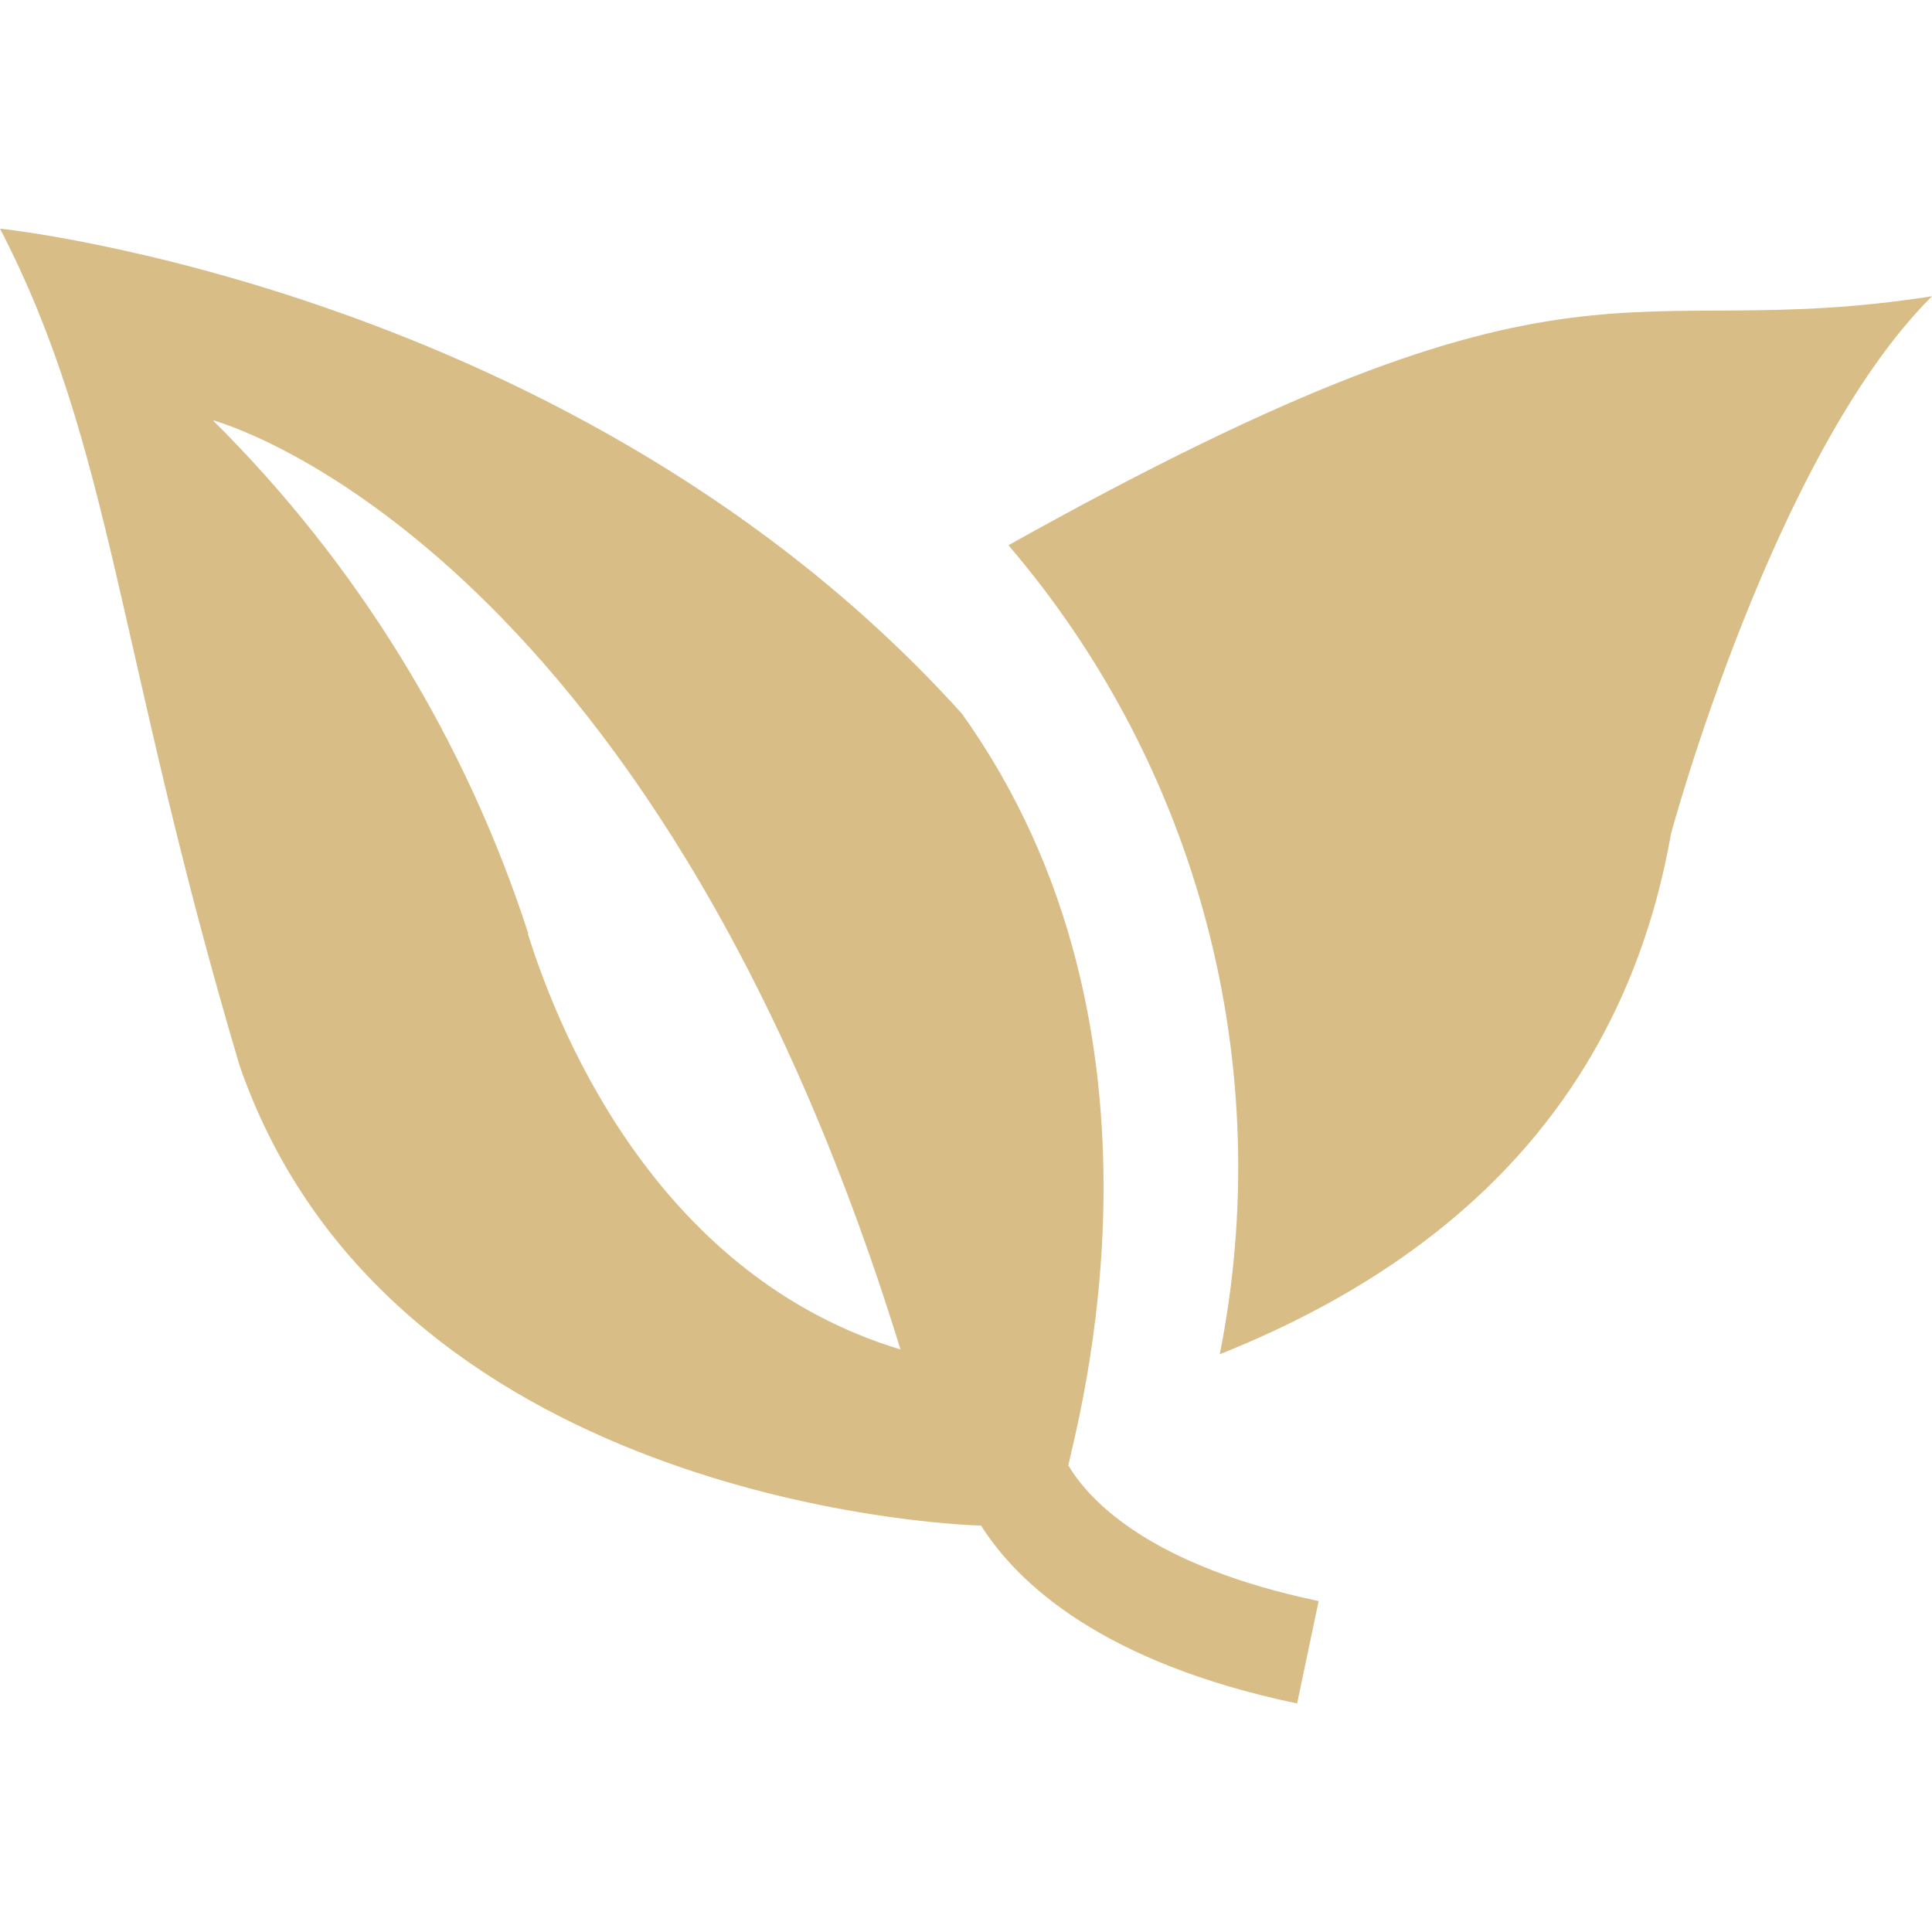 <svg xmlns="http://www.w3.org/2000/svg" width="80" height="80" viewBox="0 0 80 80" fill="none"><path d="M0 9.467C4.673 18.5 4.817 26.937 9.923 44.133C16.107 61.937 38.933 63.137 40.623 63.17C42.157 65.59 45.667 68.85 53.71 70.537L54.603 66.297C47.663 64.843 45.123 62.166 44.25 60.697L44.233 60.717C44.523 59.103 49.31 42.793 39.823 29.543C23.94 11.943 0 9.467 0 9.467ZM80 12.267C67.007 14.303 65.69 9.2 41.757 22.577C45.657 27.133 48.471 32.516 49.987 38.32C51.503 44.123 51.68 50.195 50.507 56.077C62.917 51.123 67.727 42.823 69.193 34.523C69.193 34.523 73.427 18.803 80 12.267ZM41.757 22.577L41.75 22.57V22.583L41.757 22.577ZM8.81 17.4C8.81 17.4 26.883 22.153 37.287 55.877C27.47 52.913 23.277 43.223 21.853 38.65H21.873C19.275 30.626 14.798 23.34 8.81 17.4Z" fill="#D9BD87"></path></svg>